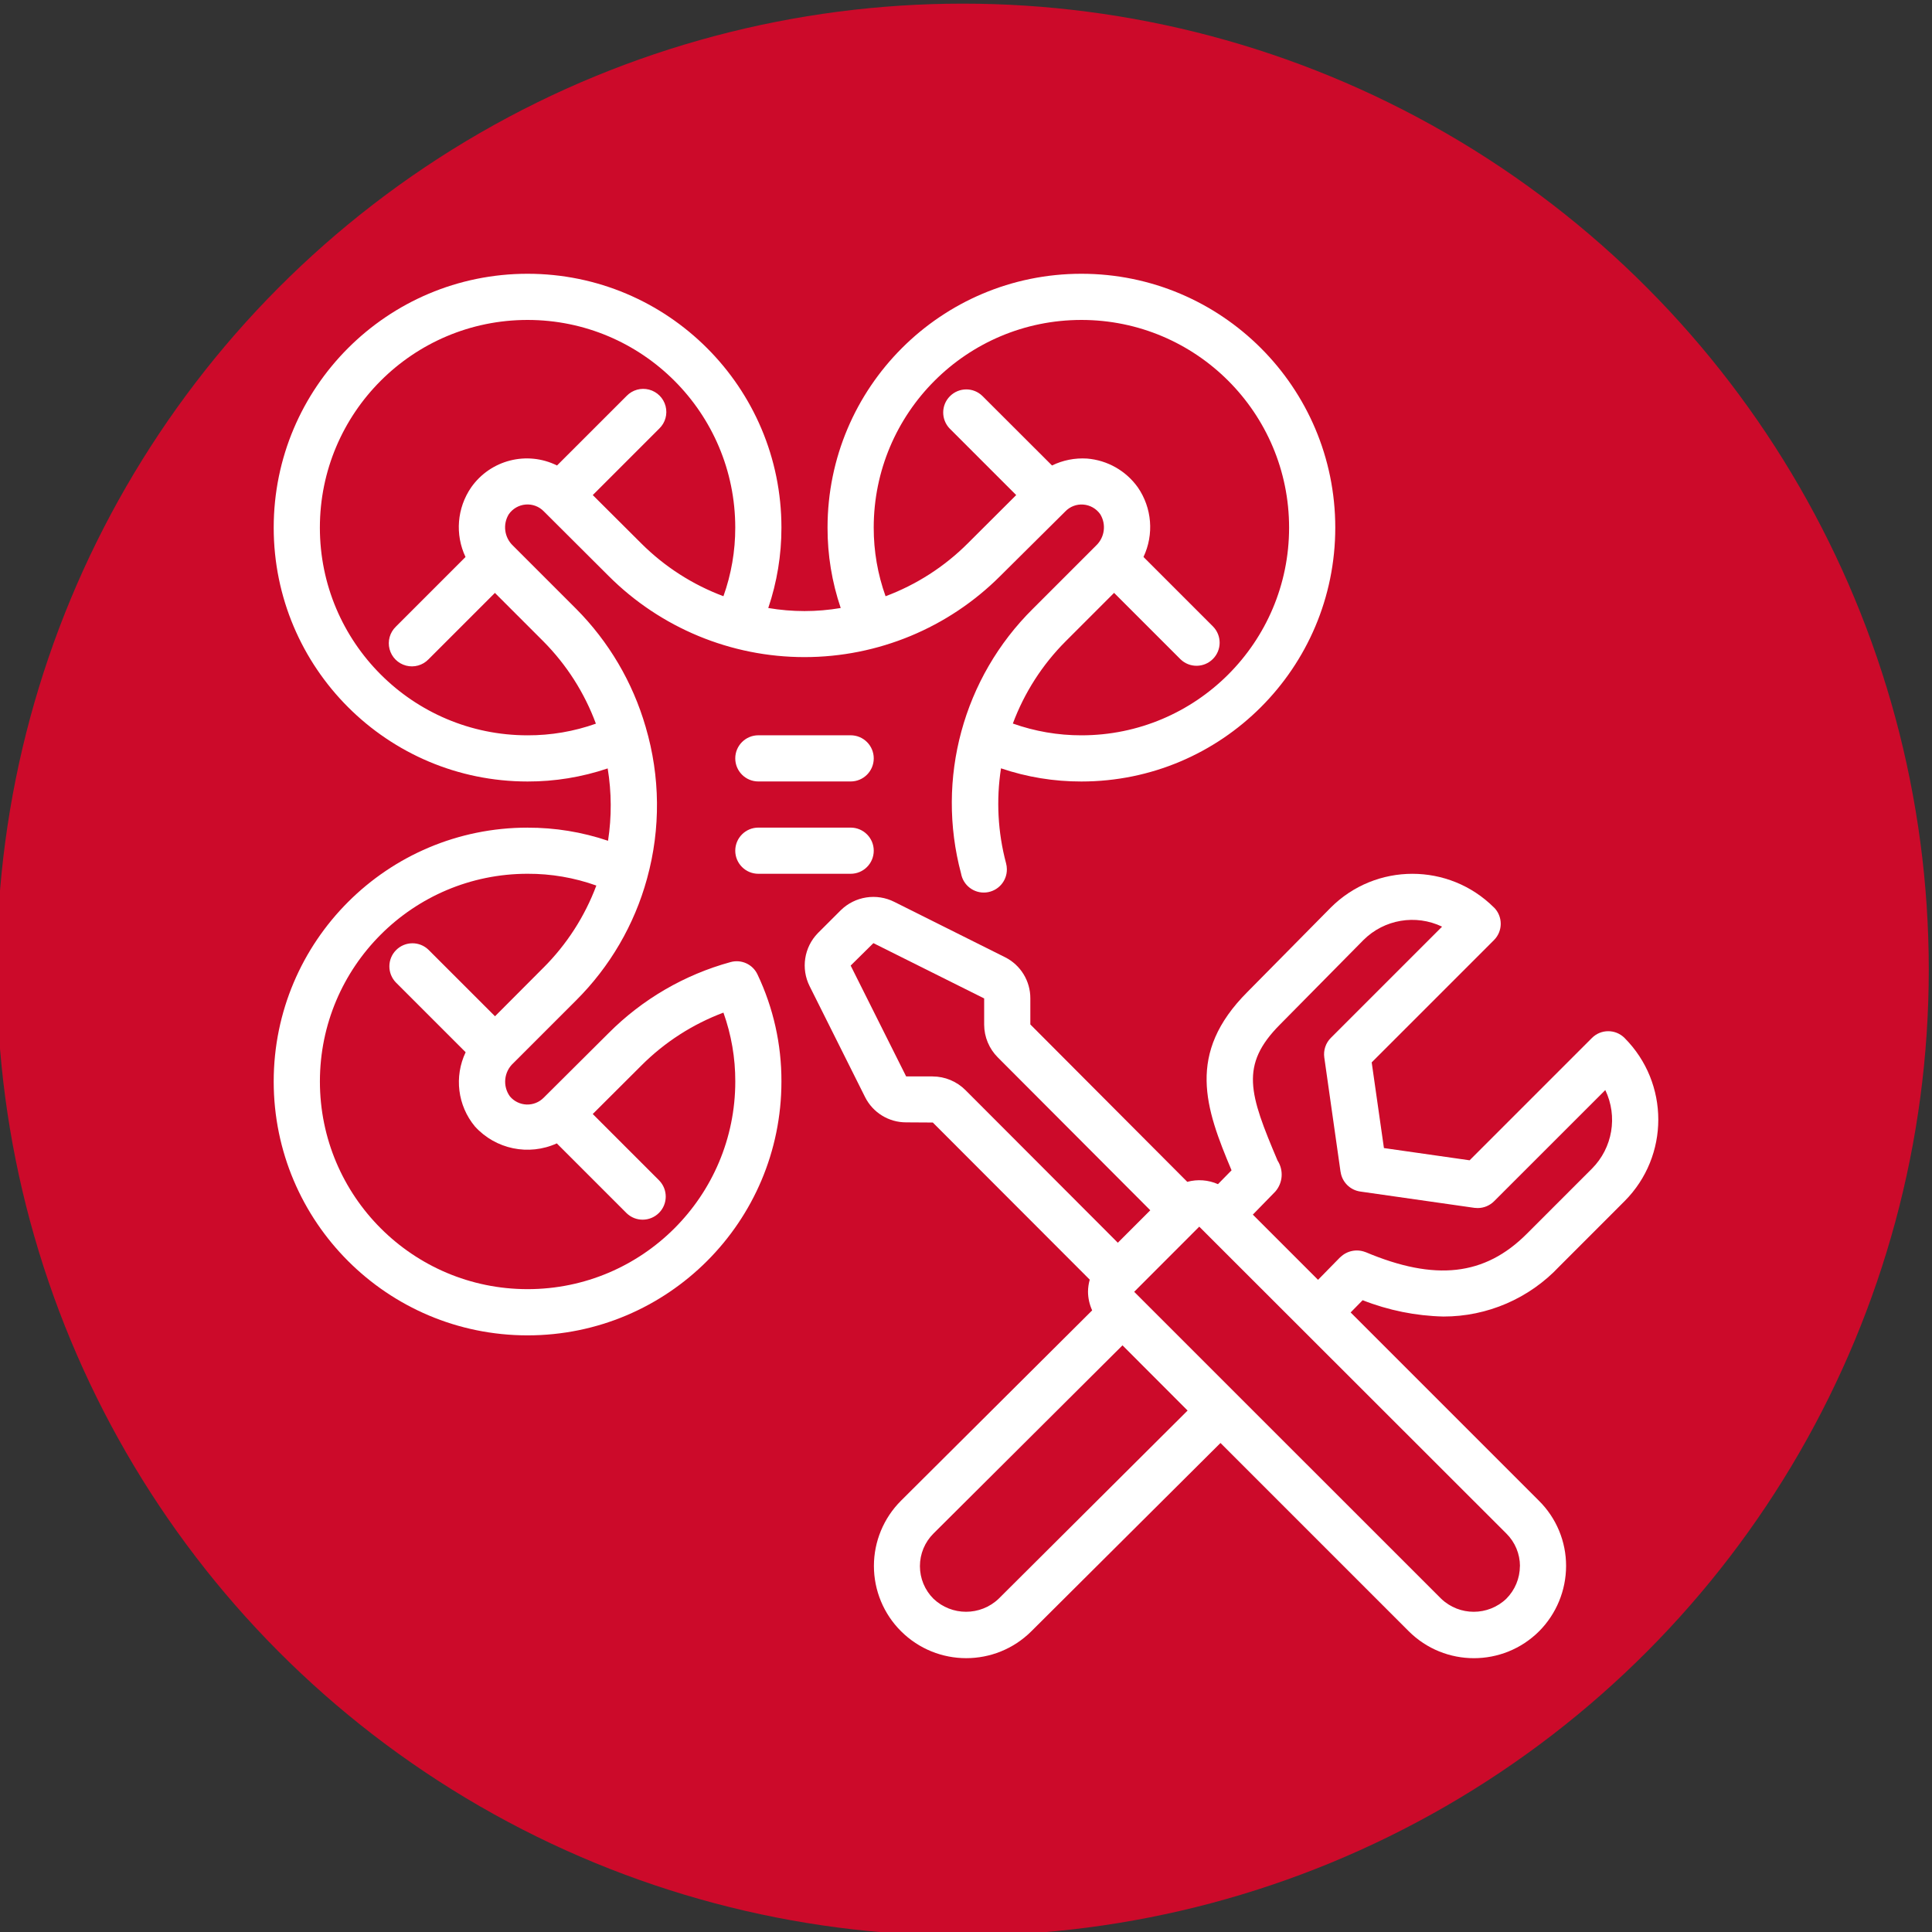 <?xml version="1.0" encoding="UTF-8"?> <svg xmlns="http://www.w3.org/2000/svg" id="Layer_1" data-name="Layer 1" viewBox="0 0 600 600"><rect x="0" y="0" width="600" height="600" fill="#333333" stroke="none"/><defs><style> .cls-1 { fill: #cc0a2a; } .cls-2 { fill: #fff; } </style></defs><circle class="cls-1" cx="299" cy="301.13" r="300"></circle><g id="Page-1"><g id="_048---Drone-Maintenance" data-name="048---Drone-Maintenance"><path id="Shape" class="cls-2" d="M163.84,257.03c-43.54,0-78.84,35.3-78.84,78.84s35.3,78.84,78.84,78.84,78.84-35.3,78.84-78.84c.04-11.5-2.5-22.87-7.44-33.26-1.48-3.14-5-4.75-8.34-3.83-14.33,3.92-27.38,11.52-37.87,22.04l-20.17,20.07c-1.4,1.43-3.33,2.2-5.32,2.13s-3.87-.98-5.16-2.5c-2.35-3.21-1.89-7.68,1.05-10.36l19.47-19.47c10.5-10.45,18.09-23.46,22.02-37.74l.06-.23c4.22-15.36,4.06-31.59-.44-46.87,0-.04,0-.1-.04-.14-4.01-13.84-11.44-26.45-21.61-36.67l-19.57-19.57c-2.69-2.53-3.24-6.6-1.32-9.75,1.2-1.74,3.12-2.85,5.23-3.03,2.1-.18,4.18.59,5.65,2.11l20.13,20.07c16.13,16.13,38.01,25.2,60.82,25.2s44.69-9.06,60.82-25.2l20.17-20.02c1.45-1.53,3.52-2.32,5.62-2.15,2.11.17,4.03,1.26,5.25,3,1.93,3.15,1.38,7.22-1.31,9.75l-19.57,19.57c-21.68,21.43-30.21,52.83-22.34,82.28.66,3.67,4.03,6.22,7.74,5.86,3.71-.36,6.53-3.5,6.48-7.22,0-.62-.09-1.25-.25-1.85-2.56-9.61-3.1-19.65-1.57-29.48,8.04,2.73,16.48,4.11,24.97,4.09,43.54,0,78.84-35.3,78.84-78.84s-35.3-78.84-78.84-78.84-78.84,35.3-78.84,78.84c-.02,8.49,1.36,16.92,4.09,24.96-7.45,1.27-15.06,1.27-22.5,0,2.72-8.04,4.1-16.47,4.09-24.96,0-43.54-35.3-78.84-78.84-78.84s-78.84,35.3-78.84,78.84,35.3,78.84,78.84,78.84c8.46.02,16.87-1.36,24.88-4.06,1.22,7.44,1.26,15.02.11,22.47-8.05-2.72-16.49-4.1-24.99-4.07h0ZM168.73,300.56l-15,15.05-20.66-20.65c-2.81-2.72-7.28-2.68-10.05.09-2.76,2.76-2.8,7.23-.09,10.05l21.68,21.68c-3.61,7.58-2.5,16.58,2.87,23.04,6.43,7.1,16.71,9.23,25.44,5.27l21.68,21.68c2.81,2.72,7.28,2.68,10.05-.09s2.8-7.23.09-10.05l-20.66-20.66,15.05-15.01c7.23-7.26,15.94-12.88,25.54-16.48,2.45,6.86,3.7,14.09,3.68,21.38,0,35.62-28.88,64.5-64.5,64.5s-64.5-28.88-64.5-64.5,28.88-64.5,64.5-64.5c7.27-.03,14.5,1.21,21.35,3.66-3.59,9.6-9.21,18.31-16.46,25.54h0ZM271.34,163.86c0-35.62,28.88-64.5,64.5-64.5s64.5,28.88,64.5,64.5-28.88,64.5-64.5,64.5c-7.25.01-14.45-1.23-21.29-3.66,3.57-9.58,9.16-18.29,16.39-25.53l15.05-15.05,20.63,20.63c2.81,2.72,7.28,2.68,10.05-.09s2.8-7.23.09-10.05l-21.64-21.64c3.31-7,2.64-15.24-1.76-21.62-3.68-5.16-9.45-8.43-15.77-8.94-3.75-.24-7.5.5-10.88,2.15l-21.64-21.61c-2.81-2.72-7.28-2.68-10.05.09s-2.8,7.23-.09,10.05l20.66,20.66-15.05,15.01c-7.23,7.23-15.94,12.83-25.52,16.41-2.45-6.83-3.69-14.04-3.68-21.3h0ZM163.84,228.36c-35.62,0-64.5-28.88-64.5-64.5s28.88-64.5,64.5-64.5,64.5,28.88,64.5,64.5c.01,7.26-1.23,14.47-3.67,21.3-9.59-3.58-18.29-9.18-25.53-16.41l-15.05-15,20.66-20.66c1.86-1.8,2.61-4.46,1.95-6.97s-2.61-4.46-5.12-5.12c-2.51-.66-5.17.09-6.97,1.95l-21.62,21.61c-9.35-4.63-20.68-1.73-26.67,6.81-4.39,6.38-5.06,14.61-1.75,21.61l-21.64,21.64c-1.86,1.8-2.61,4.46-1.95,6.97.66,2.51,2.61,4.46,5.12,5.12s5.17-.09,6.97-1.95l20.63-20.63,15.05,15.05c7.2,7.25,12.77,15.97,16.31,25.56-6.81,2.42-13.99,3.64-21.22,3.62h0Z"></path><path id="Shape-2" data-name="Shape" class="cls-2" d="M235.51,242.69h28.67c3.96,0,7.17-3.21,7.17-7.17s-3.21-7.17-7.17-7.17h-28.67c-3.96,0-7.17,3.21-7.17,7.17s3.21,7.17,7.17,7.17Z"></path><path id="Shape-3" data-name="Shape" class="cls-2" d="M235.51,271.36h28.67c3.96,0,7.17-3.21,7.17-7.17s-3.21-7.17-7.17-7.17h-28.67c-3.96,0-7.17,3.21-7.17,7.17s3.21,7.17,7.17,7.17Z"></path><path id="Shape-4" data-name="Shape" class="cls-2" d="M463.99,281.86c-14.01-13.99-36.7-13.99-50.71,0l-25.88,26.2c-19.1,19.11-13.06,36.08-4.93,55.39l-4.22,4.3c-3-1.33-6.37-1.58-9.53-.72l-48.74-48.88v-8.1c.02-5.42-3.04-10.38-7.88-12.79l-34.34-17.16c-5.53-2.8-12.24-1.76-16.66,2.59l-7.12,7.11c-4.27,4.39-5.29,11.01-2.54,16.48l17.2,34.4c2.42,4.85,7.38,7.9,12.79,7.88l8.26.05,48.74,48.8c-.34,1.2-.52,2.43-.54,3.68,0,2.02.45,4.02,1.29,5.86l-59.37,59.11c-5.38,5.37-8.41,12.66-8.41,20.26s3.02,14.89,8.41,20.26c11.19,11.17,29.32,11.17,40.51,0l58.71-58.45,58.45,58.45c11.19,11.18,29.32,11.18,40.52,0,5.34-5.38,8.34-12.65,8.36-20.23.02-7.61-3.01-14.9-8.41-20.26l-58.5-58.5,3.73-3.8c8,3.15,16.49,4.87,25.08,5.07,13.63.02,26.66-5.61,35.99-15.55l20.27-20.28c13.97-14,13.97-36.67,0-50.68-2.8-2.8-7.34-2.8-10.13,0l-37.99,37.99-26.61-3.8-3.8-26.61,37.99-37.99c2.78-2.79,2.78-7.31,0-10.11h0ZM289.62,334.29h-8.21l-17.23-34.42,7.06-6.97,34.4,17.17v8.17c.02,3.81,1.55,7.46,4.24,10.15l47.35,47.47-10.08,10.08-47.3-47.38c-2.71-2.72-6.39-4.26-10.23-4.26h0ZM310.14,496.5c-5.67,5.4-14.58,5.4-20.25,0-2.69-2.68-4.2-6.32-4.2-10.12s1.51-7.44,4.2-10.12l58.71-58.45,20.22,20.25-58.68,58.44ZM472.02,486.37c-.02,3.8-1.53,7.43-4.21,10.12-5.66,5.42-14.59,5.42-20.25,0l-63.46-63.44v-.04h-.04l-30.3-30.3-.04-.06-.06-.04-1.43-1.43,20.17-20.19.04-.04,95.39,95.32c2.69,2.67,4.21,6.31,4.21,10.11h0ZM416.34,363.96c.46,3.15,2.94,5.62,6.08,6.08l35.48,5.07c.34.04.68.06,1.02.06,1.9,0,3.72-.76,5.07-2.1l34.55-34.54c3.93,8.19,2.27,17.96-4.14,24.4l-20.27,20.27c-13.02,13.03-28.45,14.76-50.03,5.66h-.04c-2.68-1.06-5.74-.44-7.8,1.57h-.04l-6.89,7.03-20.25-20.25,6.99-7.17c2.35-2.7,2.62-6.62.68-9.63-8.77-20.71-11.82-29.62.82-42.29l25.88-26.2c6.44-6.41,16.21-8.06,24.4-4.14l-34.54,34.54c-1.6,1.59-2.35,3.85-2.04,6.08l5.05,35.53Z"></path></g></g></svg> 